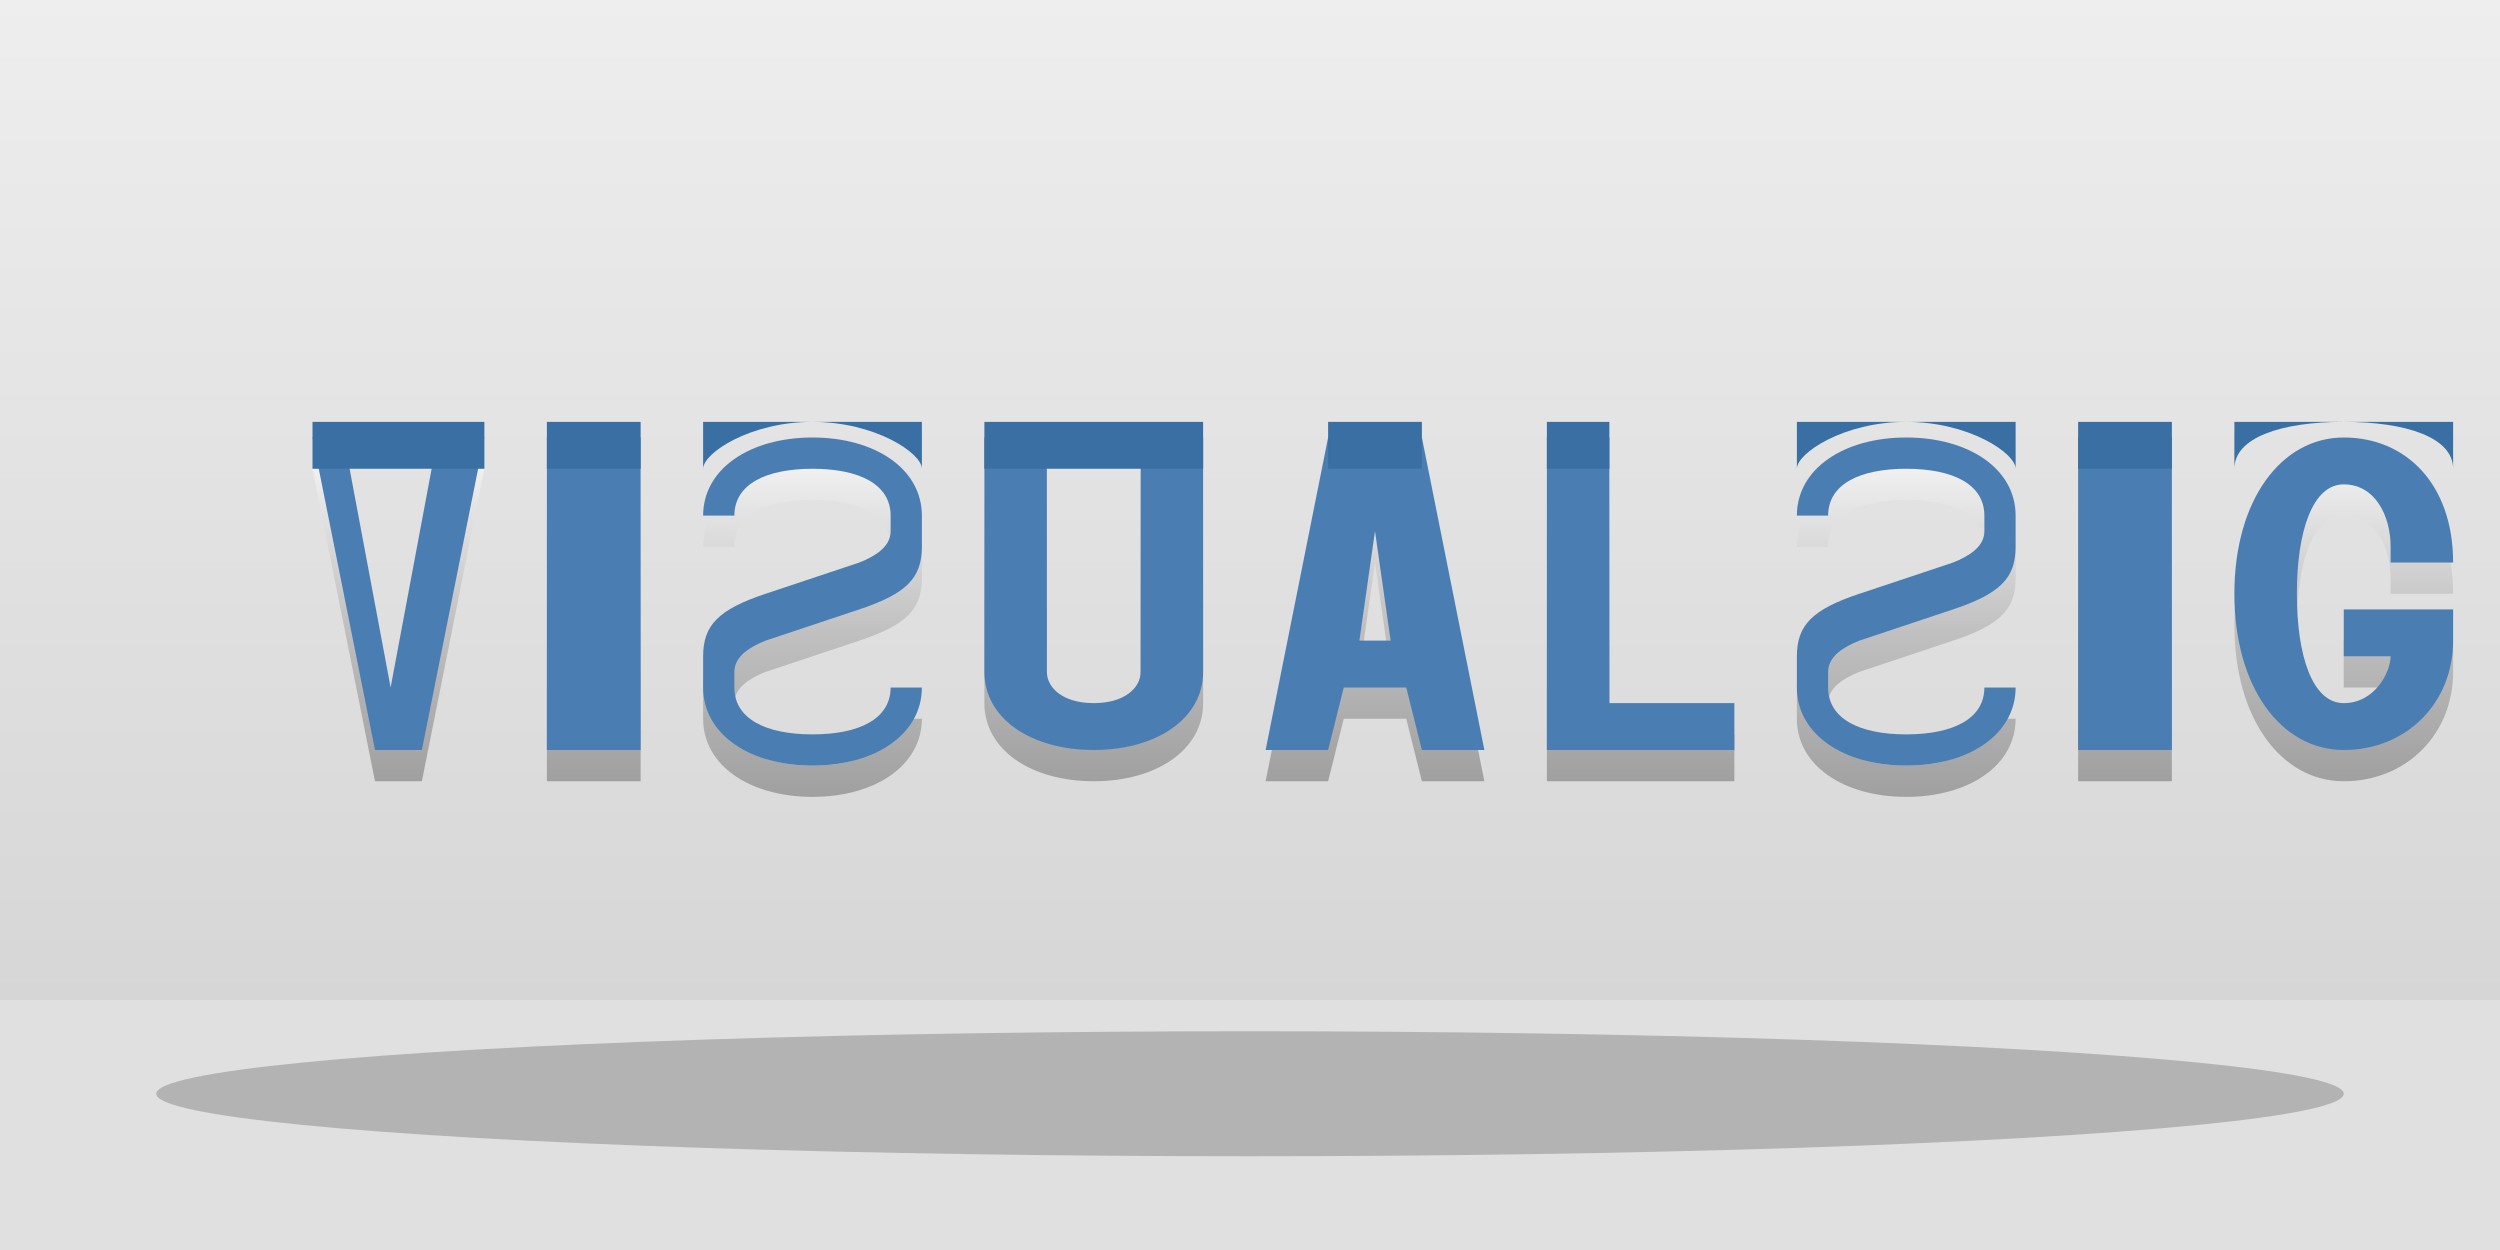 <?xml version="1.0" encoding="UTF-8" standalone="no"?>
<svg width="800" height="400" viewBox="0 0 800 400" xmlns="http://www.w3.org/2000/svg">
  <defs>
    <linearGradient id="metal-gradient" x1="0%" y1="0%" x2="0%" y2="100%">
      <stop offset="0%" stop-color="#f0f0f0"/>
      <stop offset="50%" stop-color="#c0c0c0"/>
      <stop offset="100%" stop-color="#a0a0a0"/>
    </linearGradient>
    <linearGradient id="wall-gradient" x1="0%" y1="0%" x2="0%" y2="100%">
      <stop offset="0%" stop-color="#eeeeee"/>
      <stop offset="100%" stop-color="#d0d0d0"/>
    </linearGradient>
    <filter id="box-shadow" x="-10%" y="-10%" width="120%" height="120%">
      <feDropShadow dx="2" dy="6" stdDeviation="4" flood-opacity="0.3"/>
    </filter>
  </defs>
  
  <!-- Background wall -->
  <rect width="800" height="400" fill="url(#wall-gradient)"/>
  
  <!-- Horizontal line accent -->
  <rect x="0" y="320" width="800" height="80" fill="#e0e0e0"/>
  
  <!-- 3D Box Letters -->
  <g transform="translate(100, 150)">
    <!-- Letter V -->
    <g transform="translate(0, 0)">
      <path d="M0,0 L20,100 L35,100 L55,0 L40,0 L25,80 L10,0 Z" fill="url(#metal-gradient)" filter="url(#box-shadow)"/>
      <path d="M0,0 L10,0 L25,80 L40,0 L55,0 L35,100 L20,100 Z" fill="#4a7eb3" transform="translate(0, -10)"/>
      <path d="M0,0 L55,0 L55,-15 L0,-15 Z" fill="#3a6fa3" transform="translate(0, 0)"/>
    </g>
    
    <!-- Letter I -->
    <g transform="translate(75, 0)">
      <path d="M0,0 L30,0 L30,100 L0,100 Z" fill="url(#metal-gradient)" filter="url(#box-shadow)"/>
      <path d="M0,0 L30,0 L30,100 L0,100 Z" fill="#4a7eb3" transform="translate(0, -10)"/>
      <path d="M0,0 L30,0 L30,-15 L0,-15 Z" fill="#3a6fa3" transform="translate(0, 0)"/>
    </g>
    
    <!-- Letter S -->
    <g transform="translate(125, 0)">
      <path d="M0,25 C0,10 15,0 35,0 C55,0 70,10 70,25 L70,35 C70,45 65,50 50,55 L20,65 C15,67 10,70 10,75 L10,80 C10,90 20,95 35,95 C50,95 60,90 60,80 L70,80 C70,95 55,105 35,105 C15,105 0,95 0,80 L0,70 C0,60 5,55 20,50 L50,40 C55,38 60,35 60,30 L60,25 C60,15 50,10 35,10 C20,10 10,15 10,25 Z" fill="url(#metal-gradient)" filter="url(#box-shadow)"/>
      <path d="M0,25 C0,10 15,0 35,0 C55,0 70,10 70,25 L70,35 C70,45 65,50 50,55 L20,65 C15,67 10,70 10,75 L10,80 C10,90 20,95 35,95 C50,95 60,90 60,80 L70,80 C70,95 55,105 35,105 C15,105 0,95 0,80 L0,70 C0,60 5,55 20,50 L50,40 C55,38 60,35 60,30 L60,25 C60,15 50,10 35,10 C20,10 10,15 10,25 Z" fill="#4a7eb3" transform="translate(0, -10)"/>
      <path d="M0,0 C0,-5 15,-15 35,-15 C55,-15 70,-5 70,0 L70,-15 L0,-15 Z" fill="#3a6fa3" transform="translate(0, 0)"/>
    </g>
    
    <!-- Letter U -->
    <g transform="translate(215, 0)">
      <path d="M0,0 L0,75 C0,90 15,100 35,100 C55,100 70,90 70,75 L70,0 L50,0 L50,75 C50,80 45,85 35,85 C25,85 20,80 20,75 L20,0 Z" fill="url(#metal-gradient)" filter="url(#box-shadow)"/>
      <path d="M0,0 L0,75 C0,90 15,100 35,100 C55,100 70,90 70,75 L70,0 L50,0 L50,75 C50,80 45,85 35,85 C25,85 20,80 20,75 L20,0 Z" fill="#4a7eb3" transform="translate(0, -10)"/>
      <path d="M0,0 L70,0 L70,-15 L0,-15 Z" fill="#3a6fa3" transform="translate(0, 0)"/>
    </g>
    
    <!-- Letter A -->
    <g transform="translate(305, 0)">
      <path d="M0,100 L20,0 L50,0 L70,100 L50,100 L45,80 L25,80 L20,100 Z M30,65 L40,65 L35,30 Z" fill="url(#metal-gradient)" filter="url(#box-shadow)"/>
      <path d="M0,100 L20,0 L50,0 L70,100 L50,100 L45,80 L25,80 L20,100 Z M30,65 L40,65 L35,30 Z" fill="#4a7eb3" transform="translate(0, -10)"/>
      <path d="M20,0 L50,0 L50,-15 L20,-15 Z" fill="#3a6fa3" transform="translate(0, 0)"/>
    </g>
    
    <!-- Letter L -->
    <g transform="translate(395, 0)">
      <path d="M0,0 L0,100 L60,100 L60,85 L20,85 L20,0 Z" fill="url(#metal-gradient)" filter="url(#box-shadow)"/>
      <path d="M0,0 L0,100 L60,100 L60,85 L20,85 L20,0 Z" fill="#4a7eb3" transform="translate(0, -10)"/>
      <path d="M0,0 L20,0 L20,-15 L0,-15 Z" fill="#3a6fa3" transform="translate(0, 0)"/>
    </g>
    
    <!-- Letter S -->
    <g transform="translate(475, 0)">
      <path d="M0,25 C0,10 15,0 35,0 C55,0 70,10 70,25 L70,35 C70,45 65,50 50,55 L20,65 C15,67 10,70 10,75 L10,80 C10,90 20,95 35,95 C50,95 60,90 60,80 L70,80 C70,95 55,105 35,105 C15,105 0,95 0,80 L0,70 C0,60 5,55 20,50 L50,40 C55,38 60,35 60,30 L60,25 C60,15 50,10 35,10 C20,10 10,15 10,25 Z" fill="url(#metal-gradient)" filter="url(#box-shadow)"/>
      <path d="M0,25 C0,10 15,0 35,0 C55,0 70,10 70,25 L70,35 C70,45 65,50 50,55 L20,65 C15,67 10,70 10,75 L10,80 C10,90 20,95 35,95 C50,95 60,90 60,80 L70,80 C70,95 55,105 35,105 C15,105 0,95 0,80 L0,70 C0,60 5,55 20,50 L50,40 C55,38 60,35 60,30 L60,25 C60,15 50,10 35,10 C20,10 10,15 10,25 Z" fill="#4a7eb3" transform="translate(0, -10)"/>
      <path d="M0,0 C0,-5 15,-15 35,-15 C55,-15 70,-5 70,0 L70,-15 L0,-15 Z" fill="#3a6fa3" transform="translate(0, 0)"/>
    </g>
    
    <!-- Letter I -->
    <g transform="translate(565, 0)">
      <path d="M0,0 L30,0 L30,100 L0,100 Z" fill="url(#metal-gradient)" filter="url(#box-shadow)"/>
      <path d="M0,0 L30,0 L30,100 L0,100 Z" fill="#4a7eb3" transform="translate(0, -10)"/>
      <path d="M0,0 L30,0 L30,-15 L0,-15 Z" fill="#3a6fa3" transform="translate(0, 0)"/>
    </g>
    
    <!-- Letter G -->
    <g transform="translate(615, 0)">
      <path d="M35,0 C15,0 0,20 0,50 C0,80 15,100 35,100 C55,100 70,85 70,65 L70,55 L35,55 L35,70 L50,70 C50,75 45,85 35,85 C25,85 20,70 20,50 C20,30 25,15 35,15 C45,15 50,25 50,35 L50,40 L70,40 C70,15 55,0 35,0 Z" fill="url(#metal-gradient)" filter="url(#box-shadow)"/>
      <path d="M35,0 C15,0 0,20 0,50 C0,80 15,100 35,100 C55,100 70,85 70,65 L70,55 L35,55 L35,70 L50,70 C50,75 45,85 35,85 C25,85 20,70 20,50 C20,30 25,15 35,15 C45,15 50,25 50,35 L50,40 L70,40 C70,15 55,0 35,0 Z" fill="#4a7eb3" transform="translate(0, -10)"/>
      <path d="M35,0 C15,0 0,5 0,15 L0,0 L70,0 L70,15 C70,5 55,0 35,0 Z" fill="#3a6fa3" transform="translate(0, -15)"/>
    </g>
    
    <!-- Letter N -->
    <g transform="translate(705, 0)">
      <path d="M0,0 L0,100 L20,100 L20,30 L50,100 L70,100 L70,0 L50,0 L50,70 L20,0 Z" fill="url(#metal-gradient)" filter="url(#box-shadow)"/>
      <path d="M0,0 L0,100 L20,100 L20,30 L50,100 L70,100 L70,0 L50,0 L50,70 L20,0 Z" fill="#4a7eb3" transform="translate(0, -10)"/>
      <path d="M0,0 L70,0 L70,-15 L0,-15 Z" fill="#3a6fa3" transform="translate(0, 0)"/>
    </g>
  </g>
  
  <!-- Shadow on ground -->
  <g opacity="0.2">
    <ellipse cx="400" cy="350" rx="350" ry="20" fill="black"/>
  </g>
</svg>